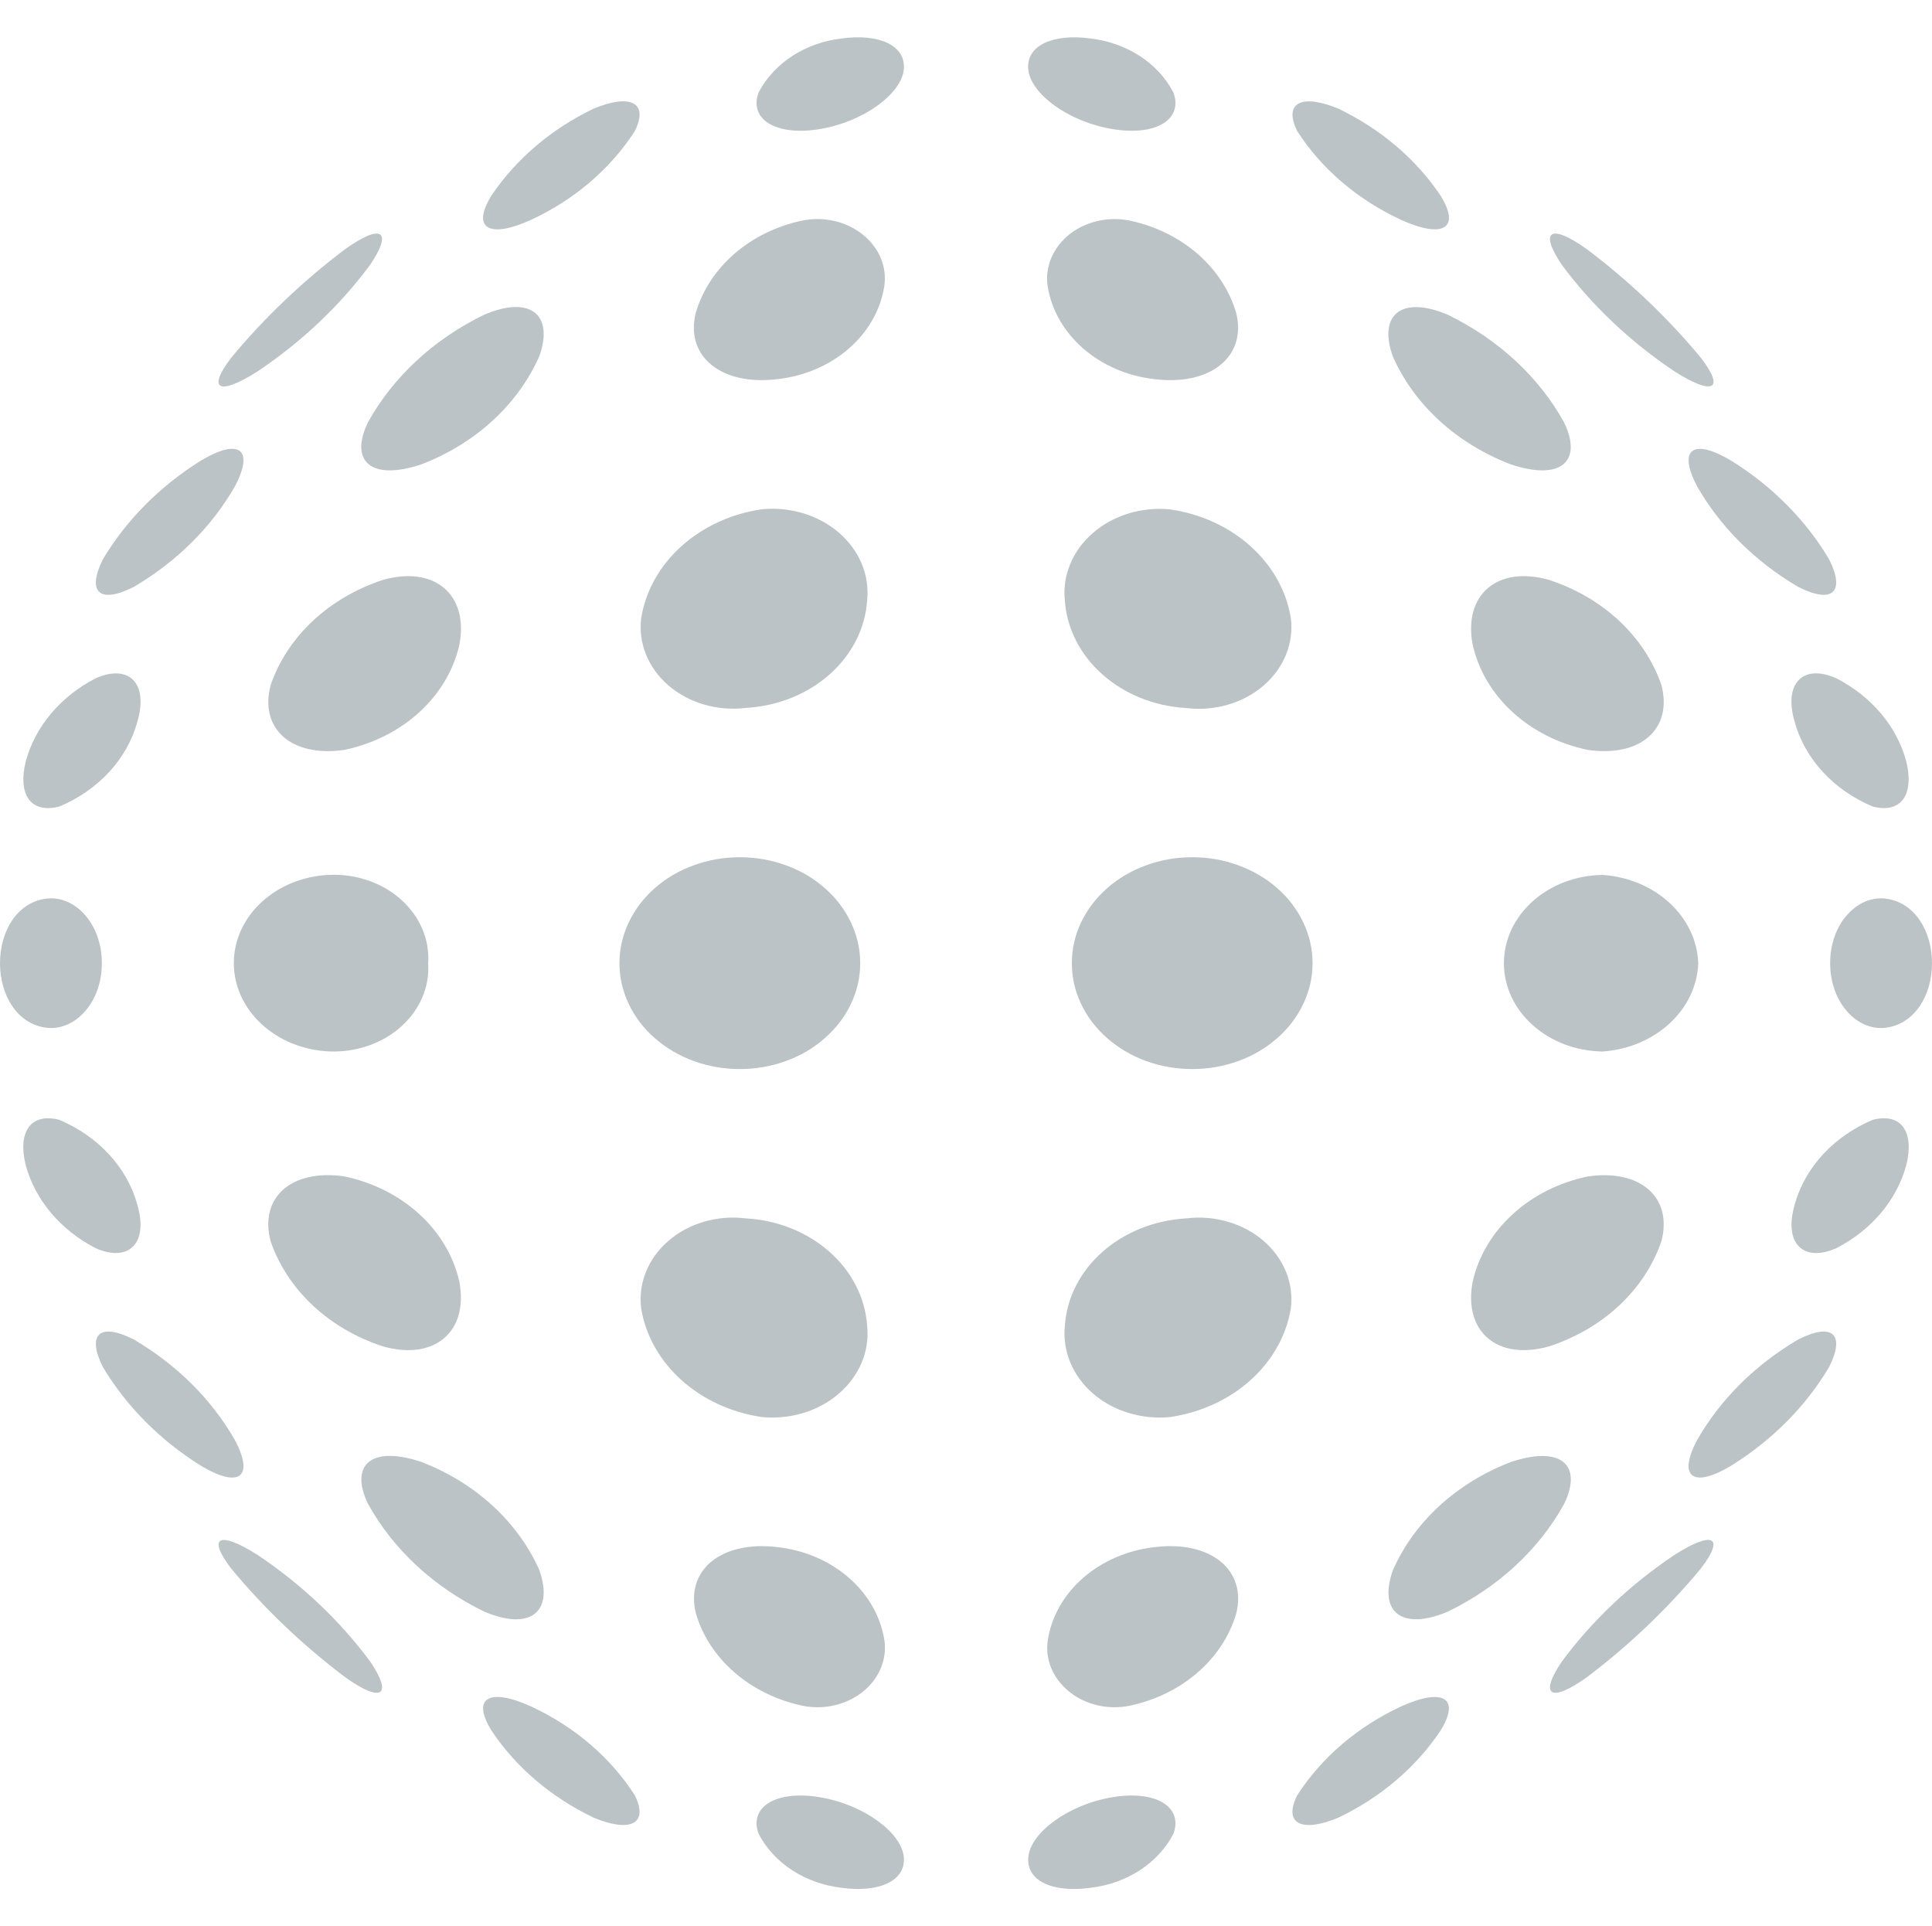 <?xml version="1.0" encoding="UTF-8"?> <!-- Generator: Adobe Adobe Illustrator 24.2.0, SVG Export Plug-In . SVG Version: 6.00 Build 0) --> <svg xmlns="http://www.w3.org/2000/svg" xmlns:xlink="http://www.w3.org/1999/xlink" id="Layer_1" x="0px" y="0px" width="258.78px" height="258px" viewBox="0 0 258.78 258" style="enable-background:new 0 0 258.78 258;" xml:space="preserve"> <style type="text/css"> .st0{fill-rule:evenodd;clip-rule:evenodd;fill:#BCC3C6;} .st1{opacity:0.302;} .st2{fill-rule:evenodd;clip-rule:evenodd;fill:none;stroke:#BCC3C6;stroke-width:0.936;stroke-miterlimit:10;} .st3{fill-rule:evenodd;clip-rule:evenodd;fill:#252D57;} .st4{fill-rule:evenodd;clip-rule:evenodd;} .st5{fill-rule:evenodd;clip-rule:evenodd;fill:#FFFFFF;} .st6{fill:#FFFFFF;} .st7{fill:#EFF1F1;} .st8{fill:#172037;} .st9{fill:#252D57;} .st10{fill:#BCC3C6;} .st11{fill:#EFF0F0;} .st12{fill:#162037;} </style> <g> <path class="st0" d="M146.02,252.84c4.88-0.55,9.1-3.28,11.14-7.22c1.35-3.55-2.24-5.9-8.14-4.92c-5.91,0.97-10.99,4.75-11.28,8.01 C137.42,251.99,141.15,253.52,146.02,252.84z"></path> <path class="st0" d="M112.76,252.84c4.87,0.67,8.6-0.86,8.3-4.13c-0.3-3.26-5.38-7.05-11.28-8.01c-5.92-0.98-9.51,1.37-8.16,4.92 C103.67,249.56,107.89,252.29,112.76,252.84z"></path> <path class="st0" d="M79.51,243.44c4.87,2.03,7.42,0.87,5.53-2.98c-3.25-5.07-8.08-9.21-13.92-11.92 c-5.71-2.58-7.98-1.08-5.27,3.27C69.13,236.72,73.85,240.73,79.51,243.44z"></path> <path class="st0" d="M179.27,243.44c5.66-2.71,10.38-6.73,13.66-11.62c2.71-4.36,0.43-5.85-5.27-3.27 c-5.83,2.71-10.67,6.85-13.92,11.92C171.85,244.31,174.4,245.47,179.27,243.44z"></path> <path class="st0" d="M151.37,228.44c6.96-1.49,12.43-6.24,14.22-12.35c1.44-5.81-3.42-9.8-10.94-8.88 c-7.42,0.84-13.29,5.95-14.31,12.47c-0.38,2.59,0.71,5.18,2.92,6.92C145.45,228.36,148.48,229.04,151.37,228.44z"></path> <path class="st0" d="M115.54,226.6c2.2-1.74,3.29-4.33,2.92-6.92c-1.03-6.52-6.89-11.64-14.31-12.47 c-7.52-0.92-12.39,3.06-10.94,8.88c1.79,6.11,7.26,10.85,14.22,12.35C110.3,229.04,113.33,228.36,115.54,226.6z"></path> <path class="st0" d="M212.53,224.65c5.71-4.31,10.82-9.2,15.27-14.55c3.3-4.3,1.66-5.13-3.5-1.86c-5.93,3.97-11.04,8.81-15.11,14.3 C206.14,227.07,207.64,228.13,212.53,224.65z"></path> <path class="st0" d="M46.26,224.65c4.88,3.48,6.39,2.43,3.34-2.1c-4.07-5.49-9.18-10.33-15.1-14.3c-5.17-3.27-6.81-2.45-3.51,1.86 C35.42,215.46,40.54,220.34,46.26,224.65z"></path> <path class="st0" d="M193.96,215.83c6.74-3.27,12.17-8.3,15.55-14.41c2.56-5.32-0.55-7.84-7.17-5.6 c-7.26,2.8-12.94,8.02-15.79,14.52C184.56,216.03,187.93,218.42,193.96,215.83z"></path> <path class="st0" d="M64.83,215.83c6.03,2.6,9.4,0.2,7.43-5.5c-2.87-6.5-8.55-11.72-15.79-14.52c-6.63-2.24-9.73,0.28-7.18,5.6 C52.66,207.51,58.09,212.55,64.83,215.83z"></path> <path class="st0" d="M231.87,196.31c5.51-3.43,10.02-7.97,13.14-13.24c2.15-4.29,0.53-6.02-4.12-3.69 c-5.78,3.39-10.46,8.04-13.58,13.5C224.68,197.87,226.79,199.36,231.87,196.31z"></path> <path class="st0" d="M26.91,196.31c5.09,3.05,7.2,1.58,4.56-3.43c-3.12-5.46-7.8-10.11-13.58-13.5c-4.63-2.33-6.26-0.6-4.12,3.69 C16.91,188.33,21.41,192.87,26.91,196.31z"></path> <path class="st0" d="M207.46,180.33c7.25-2.35,12.82-7.56,15.07-14.07c1.54-5.81-2.71-9.72-9.84-8.7 c-7.84,1.63-13.87,7.15-15.44,14.12C195.99,178.41,200.63,182.26,207.46,180.33z"></path> <path class="st0" d="M51.32,180.33c6.83,1.93,11.47-1.93,10.21-8.66c-1.56-6.97-7.59-12.48-15.44-14.12 c-7.12-1.02-11.39,2.89-9.84,8.7C38.5,172.77,44.07,177.98,51.32,180.33z"></path> <path class="st0" d="M12.81,167.17c4.38,1.94,7.12-0.59,5.58-5.84c-1.37-4.98-5.22-9.15-10.47-11.36 c-3.95-0.98-5.54,1.79-4.48,6.07C4.71,160.72,8.1,164.74,12.81,167.17z"></path> <path class="st0" d="M245.97,167.17c4.72-2.43,8.1-6.45,9.37-11.13c1.06-4.28-0.52-7.05-4.47-6.07 c-5.26,2.21-9.11,6.39-10.48,11.36C238.86,166.58,241.58,169.11,245.97,167.17z"></path> <path class="st0" d="M6.15,137.64c3.82,0.52,7.51-3.32,7.49-8.64c0.02-5.32-3.66-9.16-7.49-8.64C2.29,120.87,0,124.72,0,129 C0,133.28,2.29,137.12,6.15,137.64z"></path> <path class="st0" d="M252.63,137.64c3.86-0.51,6.15-4.36,6.15-8.64c0-4.28-2.29-8.12-6.15-8.64c-3.81-0.52-7.51,3.32-7.49,8.64 C245.13,134.32,248.81,138.16,252.63,137.64z"></path> <path class="st0" d="M7.93,108.03c5.25-2.2,9.1-6.37,10.47-11.36c1.53-5.25-1.2-7.77-5.58-5.83c-4.71,2.43-8.1,6.45-9.37,11.13 C2.39,106.25,3.96,109.01,7.93,108.03z"></path> <path class="st0" d="M250.86,108.03c3.95,0.98,5.53-1.78,4.47-6.07c-1.26-4.68-4.65-8.69-9.37-11.12 c-4.39-1.95-7.11,0.58-5.58,5.83C241.76,101.66,245.6,105.83,250.86,108.03z"></path> <path class="st0" d="M46.1,100.44c7.84-1.63,13.88-7.16,15.44-14.12c1.26-6.73-3.38-10.59-10.21-8.66 c-7.25,2.36-12.82,7.56-15.07,14.07C34.7,97.55,38.97,101.46,46.1,100.44z"></path> <path class="st0" d="M212.69,100.44c7.13,1.02,11.39-2.89,9.84-8.71c-2.25-6.51-7.82-11.71-15.07-14.07 c-6.83-1.93-11.47,1.93-10.21,8.66C198.8,93.29,204.84,98.81,212.69,100.44z"></path> <path class="st0" d="M17.89,78.62c5.78-3.39,10.46-8.04,13.58-13.49c2.64-5.01,0.53-6.49-4.56-3.44 c-5.51,3.44-10.01,7.98-13.14,13.24C11.63,79.23,13.24,80.96,17.89,78.62z"></path> <path class="st0" d="M240.89,78.62c4.64,2.34,6.27,0.6,4.12-3.69c-3.12-5.27-7.62-9.81-13.14-13.24c-5.09-3.04-7.18-1.57-4.56,3.44 C230.44,70.59,235.11,75.24,240.89,78.62z"></path> <path class="st0" d="M56.47,62.18c7.25-2.79,12.93-8.02,15.79-14.52c1.97-5.69-1.4-8.09-7.43-5.5 c-6.74,3.28-12.17,8.31-15.55,14.41C46.72,61.9,49.83,64.42,56.47,62.18z"></path> <path class="st0" d="M202.33,62.18c6.62,2.24,9.73-0.28,7.17-5.6c-3.37-6.1-8.81-11.13-15.55-14.41c-6.03-2.59-9.4-0.19-7.42,5.5 C189.38,54.17,195.07,59.4,202.33,62.18z"></path> <path class="st0" d="M224.3,49.75c5.16,3.27,6.82,2.45,3.5-1.86c-4.44-5.35-9.56-10.23-15.28-14.54c-4.88-3.47-6.38-2.43-3.34,2.1 C213.26,40.95,218.37,45.78,224.3,49.75z"></path> <path class="st0" d="M34.49,49.75c5.92-3.97,11.03-8.8,15.1-14.3c3.05-4.53,1.55-5.57-3.34-2.1c-5.71,4.32-10.84,9.2-15.27,14.55 C27.68,52.21,29.32,53.03,34.49,49.75z"></path> <path class="st0" d="M154.64,50.78c7.53,0.93,12.39-3.06,10.94-8.87c-1.79-6.12-7.26-10.86-14.22-12.36 c-2.88-0.59-5.92,0.09-8.12,1.84c-2.19,1.75-3.29,4.33-2.92,6.92C141.36,44.83,147.22,49.94,154.64,50.78z"></path> <path class="st0" d="M104.14,50.78c7.43-0.83,13.3-5.95,14.31-12.47c0.38-2.59-0.71-5.17-2.92-6.92c-2.2-1.75-5.24-2.44-8.12-1.84 c-6.96,1.49-12.43,6.24-14.22,12.36C91.75,47.73,96.62,51.71,104.14,50.78z"></path> <path class="st0" d="M187.67,29.45c5.71,2.58,7.98,1.08,5.27-3.27c-3.28-4.89-8-8.9-13.66-11.62c-4.87-2.03-7.42-0.87-5.53,2.99 C176.99,22.6,181.82,26.74,187.67,29.45z"></path> <path class="st0" d="M71.12,29.45c5.84-2.71,10.67-6.85,13.92-11.91c1.89-3.85-0.66-5.01-5.53-2.99 c-5.66,2.72-10.38,6.74-13.67,11.62C63.13,30.54,65.41,32.03,71.12,29.45z"></path> <path class="st0" d="M149.02,17.29c5.9,0.98,9.49-1.36,8.14-4.92c-2.04-3.94-6.26-6.67-11.14-7.22c-4.87-0.66-8.6,0.87-8.29,4.14 C138.03,12.55,143.11,16.33,149.02,17.29z"></path> <path class="st0" d="M109.78,17.29c5.91-0.96,10.98-4.75,11.28-8c0.3-3.27-3.42-4.81-8.3-4.14c-4.87,0.55-9.08,3.28-11.14,7.22 C100.27,15.92,103.86,18.27,109.78,17.29z"></path> <path class="st0" d="M172.89,175.3c-1.25,7.41-7.78,13.26-16.17,14.49c-3.8,0.36-7.59-0.79-10.33-3.16 c-2.72-2.36-4.1-5.67-3.76-9.03c0.5-7.73,7.46-13.91,16.25-14.42c3.8-0.47,7.64,0.66,10.38,3.02 C172,168.57,173.34,171.93,172.89,175.3z"></path> <path class="st0" d="M116.15,177.6c0.35,3.36-1.04,6.67-3.77,9.03c-2.72,2.37-6.51,3.52-10.32,3.16 c-8.39-1.23-14.92-7.09-16.17-14.49c-0.45-3.37,0.89-6.73,3.63-9.1c2.74-2.38,6.58-3.49,10.39-3.02 C108.69,163.68,115.65,169.88,116.15,177.6z"></path> <path class="st0" d="M227.47,129c-0.22,6.24-5.74,11.33-12.8,11.83c-7.34-0.1-13.23-5.36-13.23-11.83c0-6.46,5.9-11.73,13.23-11.82 C221.73,117.67,227.25,122.76,227.47,129z"></path> <path class="st0" d="M57.35,129c0.22,3.16-1.1,6.25-3.63,8.5c-2.52,2.26-6.02,3.46-9.6,3.32c-7.16-0.3-12.8-5.51-12.8-11.83 c0-6.32,5.64-11.52,12.8-11.82c3.59-0.15,7.09,1.06,9.6,3.31C56.25,122.75,57.57,125.84,57.35,129z"></path> <path class="st0" d="M175.81,129c0,1.89-0.41,3.69-1.23,5.43c-0.82,1.74-1.98,3.27-3.49,4.6s-3.26,2.36-5.23,3.08 c-1.97,0.71-4.04,1.07-6.17,1.07c-2.14,0-4.2-0.36-6.17-1.07c-1.97-0.72-3.71-1.75-5.23-3.08c-1.51-1.33-2.68-2.86-3.5-4.6 c-0.82-1.74-1.22-3.55-1.22-5.43c0-1.88,0.4-3.69,1.22-5.43c0.82-1.74,1.99-3.27,3.5-4.61c1.51-1.33,3.25-2.35,5.23-3.07 c1.97-0.72,4.03-1.08,6.17-1.08c2.13,0,4.19,0.36,6.17,1.08c1.97,0.72,3.72,1.74,5.23,3.07c1.51,1.33,2.67,2.86,3.49,4.61 C175.4,125.31,175.81,127.12,175.81,129z"></path> <path class="st0" d="M115.22,129c0,1.89-0.41,3.69-1.23,5.43c-0.82,1.74-1.99,3.27-3.5,4.6c-1.5,1.33-3.25,2.36-5.23,3.08 c-1.97,0.71-4.03,1.07-6.17,1.07c-2.13,0-4.19-0.36-6.17-1.07c-1.97-0.72-3.71-1.75-5.23-3.08s-2.67-2.86-3.49-4.6 c-0.82-1.74-1.23-3.55-1.23-5.43c0-1.88,0.41-3.69,1.23-5.43c0.82-1.74,1.98-3.27,3.49-4.61c1.51-1.33,3.26-2.36,5.23-3.07 c1.98-0.72,4.04-1.08,6.17-1.08c2.14,0,4.2,0.36,6.17,1.08c1.98,0.71,3.73,1.74,5.23,3.07c1.51,1.33,2.68,2.86,3.5,4.61 C114.81,125.31,115.22,127.12,115.22,129z"></path> <path class="st0" d="M172.89,82.71c0.45,3.36-0.88,6.72-3.63,9.1c-2.74,2.37-6.58,3.48-10.38,3.02 c-8.78-0.51-15.74-6.7-16.25-14.43c-0.35-3.35,1.04-6.67,3.77-9.03c2.72-2.36,6.52-3.52,10.32-3.15 C165.11,69.44,171.65,75.29,172.89,82.71z"></path> <path class="st0" d="M116.15,80.39c-0.5,7.73-7.46,13.92-16.24,14.42c-3.81,0.47-7.65-0.65-10.39-3.02 c-2.74-2.37-4.08-5.73-3.62-9.1c1.24-7.4,7.77-13.26,16.16-14.49c3.8-0.36,7.59,0.79,10.33,3.16 C115.12,73.73,116.5,77.04,116.15,80.39z"></path> </g> </svg> 
